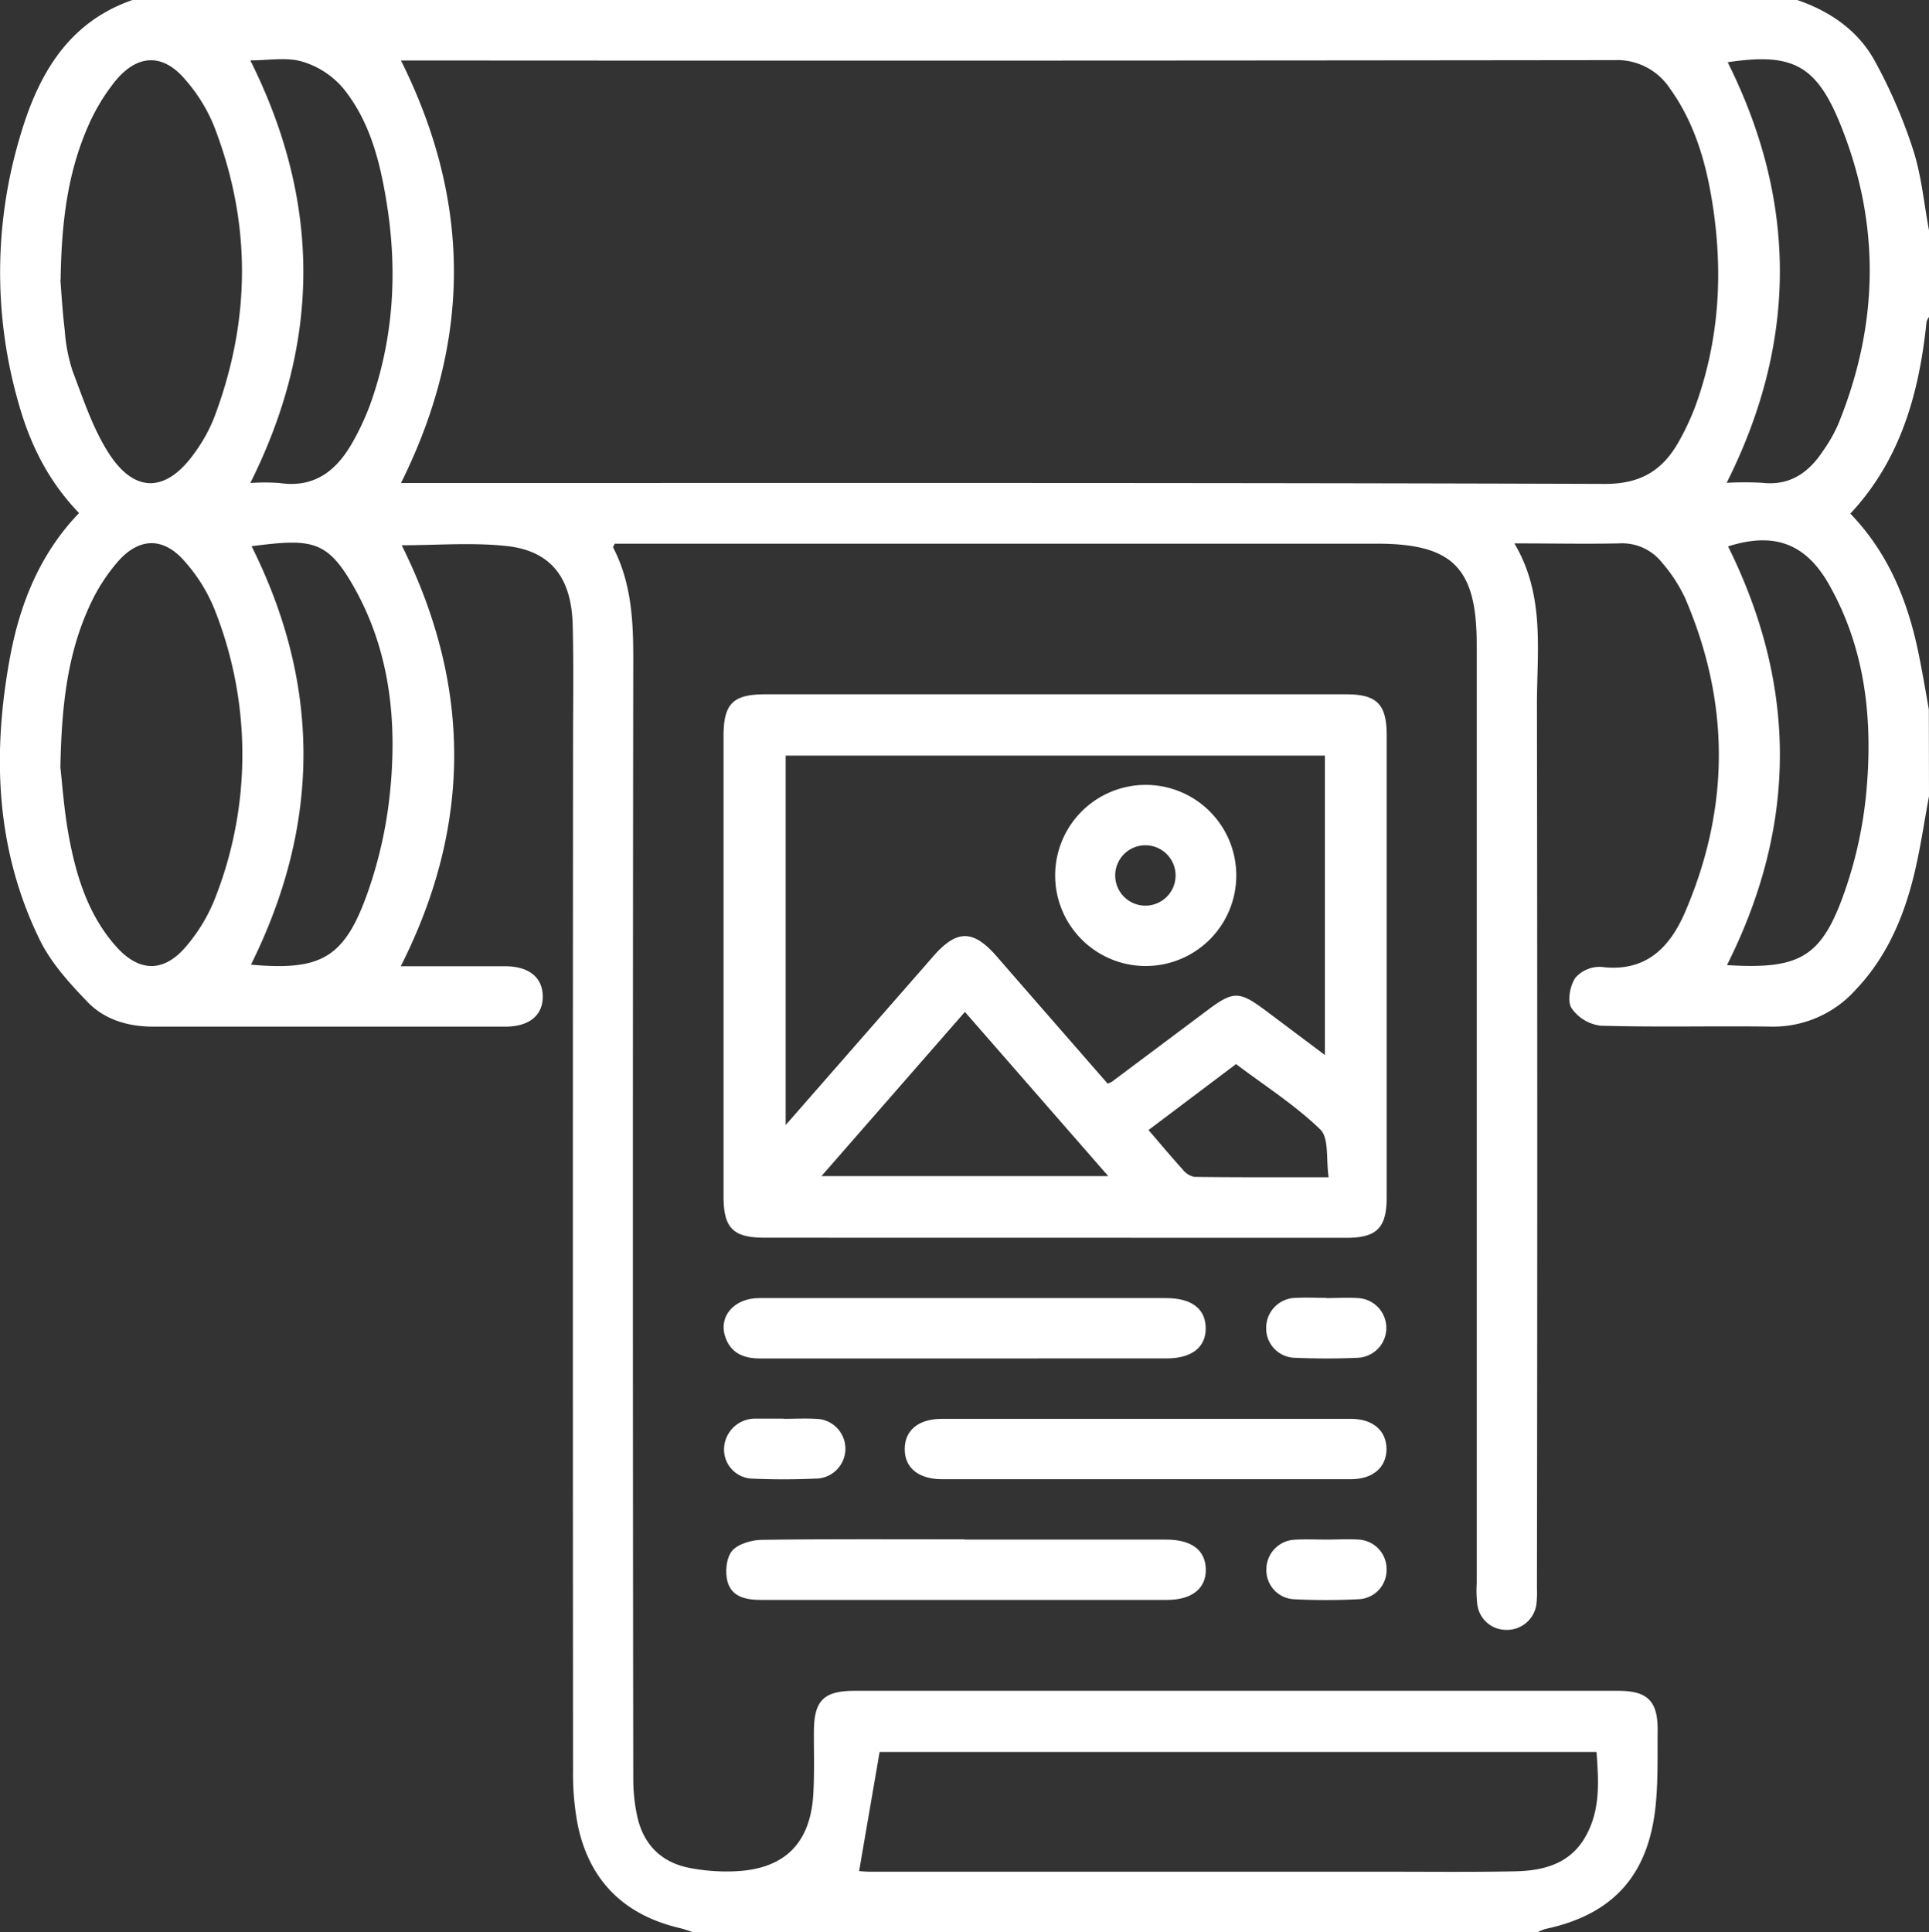 <svg xmlns="http://www.w3.org/2000/svg" viewBox="0 0 383.38 384"><rect x="0" y="0" width="383.38" height="384" fill="#333333" stroke="none"/><defs><style>.cls-1{fill:#fff;}</style></defs><title>Zasób 3</title><g id="Warstwa_2" data-name="Warstwa 2"><g id="Warstwa_1-2" data-name="Warstwa 1"><path class="cls-1" d="M383.38,158.25c-1,5.37-1.77,10.8-3.09,16.09-2.08,8.32-5.47,16.07-11.5,22.4a22,22,0,0,1-17,7.3c-11.22-.15-22.45.15-33.67-.18a8.21,8.21,0,0,1-5.82-3.54c-.85-1.42-.25-4.47.81-6a6.44,6.44,0,0,1,5.16-2.14c8.83,1.1,13.62-3.85,16.68-11,8.91-20.8,8.89-41.7-.12-62.48a30.66,30.66,0,0,0-4.49-6.85,10.1,10.1,0,0,0-8.52-3.85c-6.73.14-13.46,0-20.85,0,6.14,10.32,4.48,21.36,4.49,32.12q.13,87.72,0,175.46a20.86,20.86,0,0,1-.12,3.36,5.9,5.9,0,0,1-6.08,5,5.76,5.76,0,0,1-5.65-5.05,22.58,22.58,0,0,1-.12-4.12q0-93.34,0-186.71c0-15.21-4.78-20-19.83-20l-147.8,0h-3.67c-.16.36-.39.64-.33.76,3.56,6.87,4,14.24,4,21.84q-.15,111.54,0,223.07a34.9,34.9,0,0,0,.74,7.06c1.18,5.69,4.71,9.34,10.4,10.46a38.45,38.45,0,0,0,9.27.67c9.71-.48,14.81-5.61,15.37-15.33.24-4.12.1-8.25.12-12.37,0-6.19,1.92-8.15,8-8.16q76,0,151.92,0c5.77,0,7.84,2.06,7.77,7.94-.06,5.49.15,11-.59,16.45-1.77,12.95-8.91,20.21-21.68,22.93a8.83,8.83,0,0,0-1.66.69H137.86c-.93-.29-1.83-.64-2.77-.86-10.89-2.56-17.81-9.21-20.2-20.17a53.47,53.47,0,0,1-1-11.17q-.07-102,0-204c0-7.87.13-15.75-.07-23.62-.23-9.46-4.36-14.8-13.18-15.73-6.84-.73-13.82-.15-20.8-.15,13.87,27.86,14,55.62-.19,83.68,7.09,0,13.91,0,20.74,0,4.73,0,7.46,2.22,7.48,6s-2.73,6-7.43,6q-35,0-70,0c-4.95,0-9.59-1.36-13-4.86-3.59-3.73-7.26-7.75-9.51-12.33-8.82-18-9.51-37-5.92-56.35,2-10.69,6-20.54,13.7-28.54C9.61,95.66,6,88.33,3.73,80.29A94.12,94.12,0,0,1,4,27.07C7.54,15,13.4,4.48,26.33,0H357.18c6.55,2.24,12.1,6.06,15.42,12.1a101.66,101.66,0,0,1,7.63,17.68c1.66,5.12,2.14,10.63,3.15,16V63a3.06,3.06,0,0,0-.49,1c-1.47,14.1-5.11,27.35-15.14,38.08,7.69,8,11.49,17.6,13.6,28,.74,3.64,1.36,7.29,2,10.94ZM79.7,96h4.41c78.31,0,156.63-.08,234.94.18,7.22,0,11.56-2.86,14.73-8.64a49.79,49.79,0,0,0,3.28-7.12c4.7-13.11,5.43-26.58,3.24-40.25-1.3-8.08-3.55-15.82-8.41-22.58a12.56,12.56,0,0,0-11.07-5.64q-118.59.15-237.19.07H79.69C93.74,40.2,93.7,67.84,79.7,96Zm91.05,275.9c.2,0,1.26.11,2.33.11H274.79c8.73,0,17.46.1,26.18-.07,5.66-.1,11-1.41,14.1-6.84s2.62-11.16,2.23-16.89H174.82C173.44,356.25,172.1,364,170.75,371.88ZM12,152.52c.35,2.95.71,8.57,1.75,14.07,1.47,7.77,3.84,15.29,9.21,21.4,4.68,5.34,9.68,5.39,14.2-.09a33.69,33.69,0,0,0,5.4-8.9,78,78,0,0,0,0-58.08,32.76,32.76,0,0,0-5.93-9.43c-4.17-4.75-8.93-4.69-13.14.06A35.8,35.8,0,0,0,18,120C13.57,129.41,12.24,139.53,12,152.52Zm0-96.92c.17,2.15.4,6.14.87,10.1a33.84,33.84,0,0,0,1.56,8.06c2.12,5.55,4,11.36,7.17,16.3,5.2,8.12,11.52,7.84,17.12-.11a31.39,31.39,0,0,0,3.8-6.84c7.35-19.34,7.51-38.77,0-58.09a32.61,32.61,0,0,0-5.66-9.15C32.45,10.62,27.44,10.69,23,16a39.5,39.5,0,0,0-5.56,9.23C13.5,34.31,12.21,43.94,12.05,55.6ZM49.75,12c14.1,28.26,14,56,0,84a41.05,41.05,0,0,1,5.79,0c7.2,1.07,11.58-2.69,14.75-8.48a50.9,50.9,0,0,0,3.28-7.12c4.69-13.1,5.48-26.55,3.26-40.21C75.5,32,73.49,24,68.12,17.44A17.14,17.14,0,0,0,60,12.22C56.9,11.33,53.36,12,49.75,12Zm.12,179.73c13.93,1.25,18.59-1.3,23.2-14.32a86,86,0,0,0,4.45-20c1.42-14,0-27.78-6.94-40.31C65.12,107.3,62.1,107,50,108.56,63.8,136.19,63.74,163.8,49.87,191.75Zm293.35.09c14.81.91,19-1.61,23.71-15.51a83.51,83.51,0,0,0,4-18.93c1.32-14.37-.17-28.47-7.48-41.31-4.67-8.18-11-10.34-20-7.47C357.16,136.29,357.27,163.89,343.22,191.84Zm.14-179.47q20.86,41.72-.19,83.61a65.67,65.67,0,0,1,7.05,0c5.57.63,9.29-2.06,12.15-6.41a30,30,0,0,0,2.95-5.19c8.22-20.11,8.48-40.36.13-60.41C360.73,12.7,355.84,10.5,343.36,12.37Z"></path><path class="cls-1" d="M210,138h57.6c6.06,0,8,2,8,8.12q0,45.9,0,91.8c0,6.13-1.95,8.1-8,8.1L152,246c-6.33,0-8.2-1.89-8.2-8.28q0-45.71,0-91.43c0-6.4,1.86-8.28,8.18-8.29Zm10.13,77.37a7.2,7.2,0,0,0,.81-.34q9.59-7.17,19.16-14.34c5-3.72,6.2-3.71,11.22,0l12,9V150.18H156.15v73.43c10.06-11.51,19.68-22.49,29.28-33.48,4.75-5.45,8-5.43,12.75.06C205.46,198.57,212.76,206.91,220.13,215.37Zm-56.87,18.39h57l-28.49-32.64C182.15,212.13,172.91,222.72,163.26,233.76Zm65-9.16c2.36,2.74,4.5,5.31,6.75,7.79a4.07,4.07,0,0,0,2.34,1.52c8.66.11,17.31.07,26.71.07-.53-3.56.11-7.78-1.66-9.49-5-4.86-11.06-8.7-16.74-13Z"></path><path class="cls-1" d="M191.45,270c-13.47,0-26.94,0-40.41,0-3.37,0-5.9-1.12-6.95-4.47-1.25-4,1.88-7.52,6.79-7.53,16.71,0,33.43,0,50.15,0q15.35,0,30.68,0c5.1,0,7.86,2.09,7.92,5.92s-2.76,6.07-7.76,6.07Q211.67,270,191.45,270Z"></path><path class="cls-1" d="M228.06,282c13.47,0,26.94,0,40.41,0,4.4,0,7.09,2.36,7.09,6s-2.7,6-7.09,6q-25.26,0-50.53,0-15.33,0-30.68,0c-4.72,0-7.46-2.26-7.45-6s2.73-6,7.46-6Q207.66,282,228.06,282Z"></path><path class="cls-1" d="M191.73,306h40c5.09,0,7.85,2.08,7.92,5.9s-2.76,6.09-7.72,6.09q-40.35,0-80.71,0c-3,0-5.81-.61-6.63-3.64-.52-1.88-.25-4.72.9-6.1s3.87-2.18,5.91-2.2c13.45-.19,26.9-.1,40.35-.1Z"></path><path class="cls-1" d="M263.57,258c2.11,0,4.23-.14,6.32,0a5.94,5.94,0,0,1-.13,11.87c-4.09.18-8.19.17-12.28,0a5.84,5.84,0,0,1-5.83-6,5.94,5.94,0,0,1,6-5.91c2-.12,4,0,6,0Z"></path><path class="cls-1" d="M155.75,282c2.11,0,4.23-.12,6.33,0a5.94,5.94,0,0,1,0,11.88c-4.21.18-8.45.19-12.65,0a5.78,5.78,0,0,1-5.53-5.92,6.17,6.17,0,0,1,6.29-6h5.58Z"></path><path class="cls-1" d="M263.69,306c2.1,0,4.23-.14,6.32,0a5.87,5.87,0,0,1,5.57,5.9,5.8,5.8,0,0,1-5.51,5.95,125.66,125.66,0,0,1-13,0,5.78,5.78,0,0,1-5.38-6.05,5.9,5.9,0,0,1,5.69-5.78C259.46,305.9,261.58,306,263.69,306Z"></path><path class="cls-1" d="M227.56,156a18,18,0,1,1-17.85,18.28A18,18,0,0,1,227.56,156ZM233.64,174a6,6,0,1,0-5.82,6A6,6,0,0,0,233.64,174Z"></path></g></g></svg>